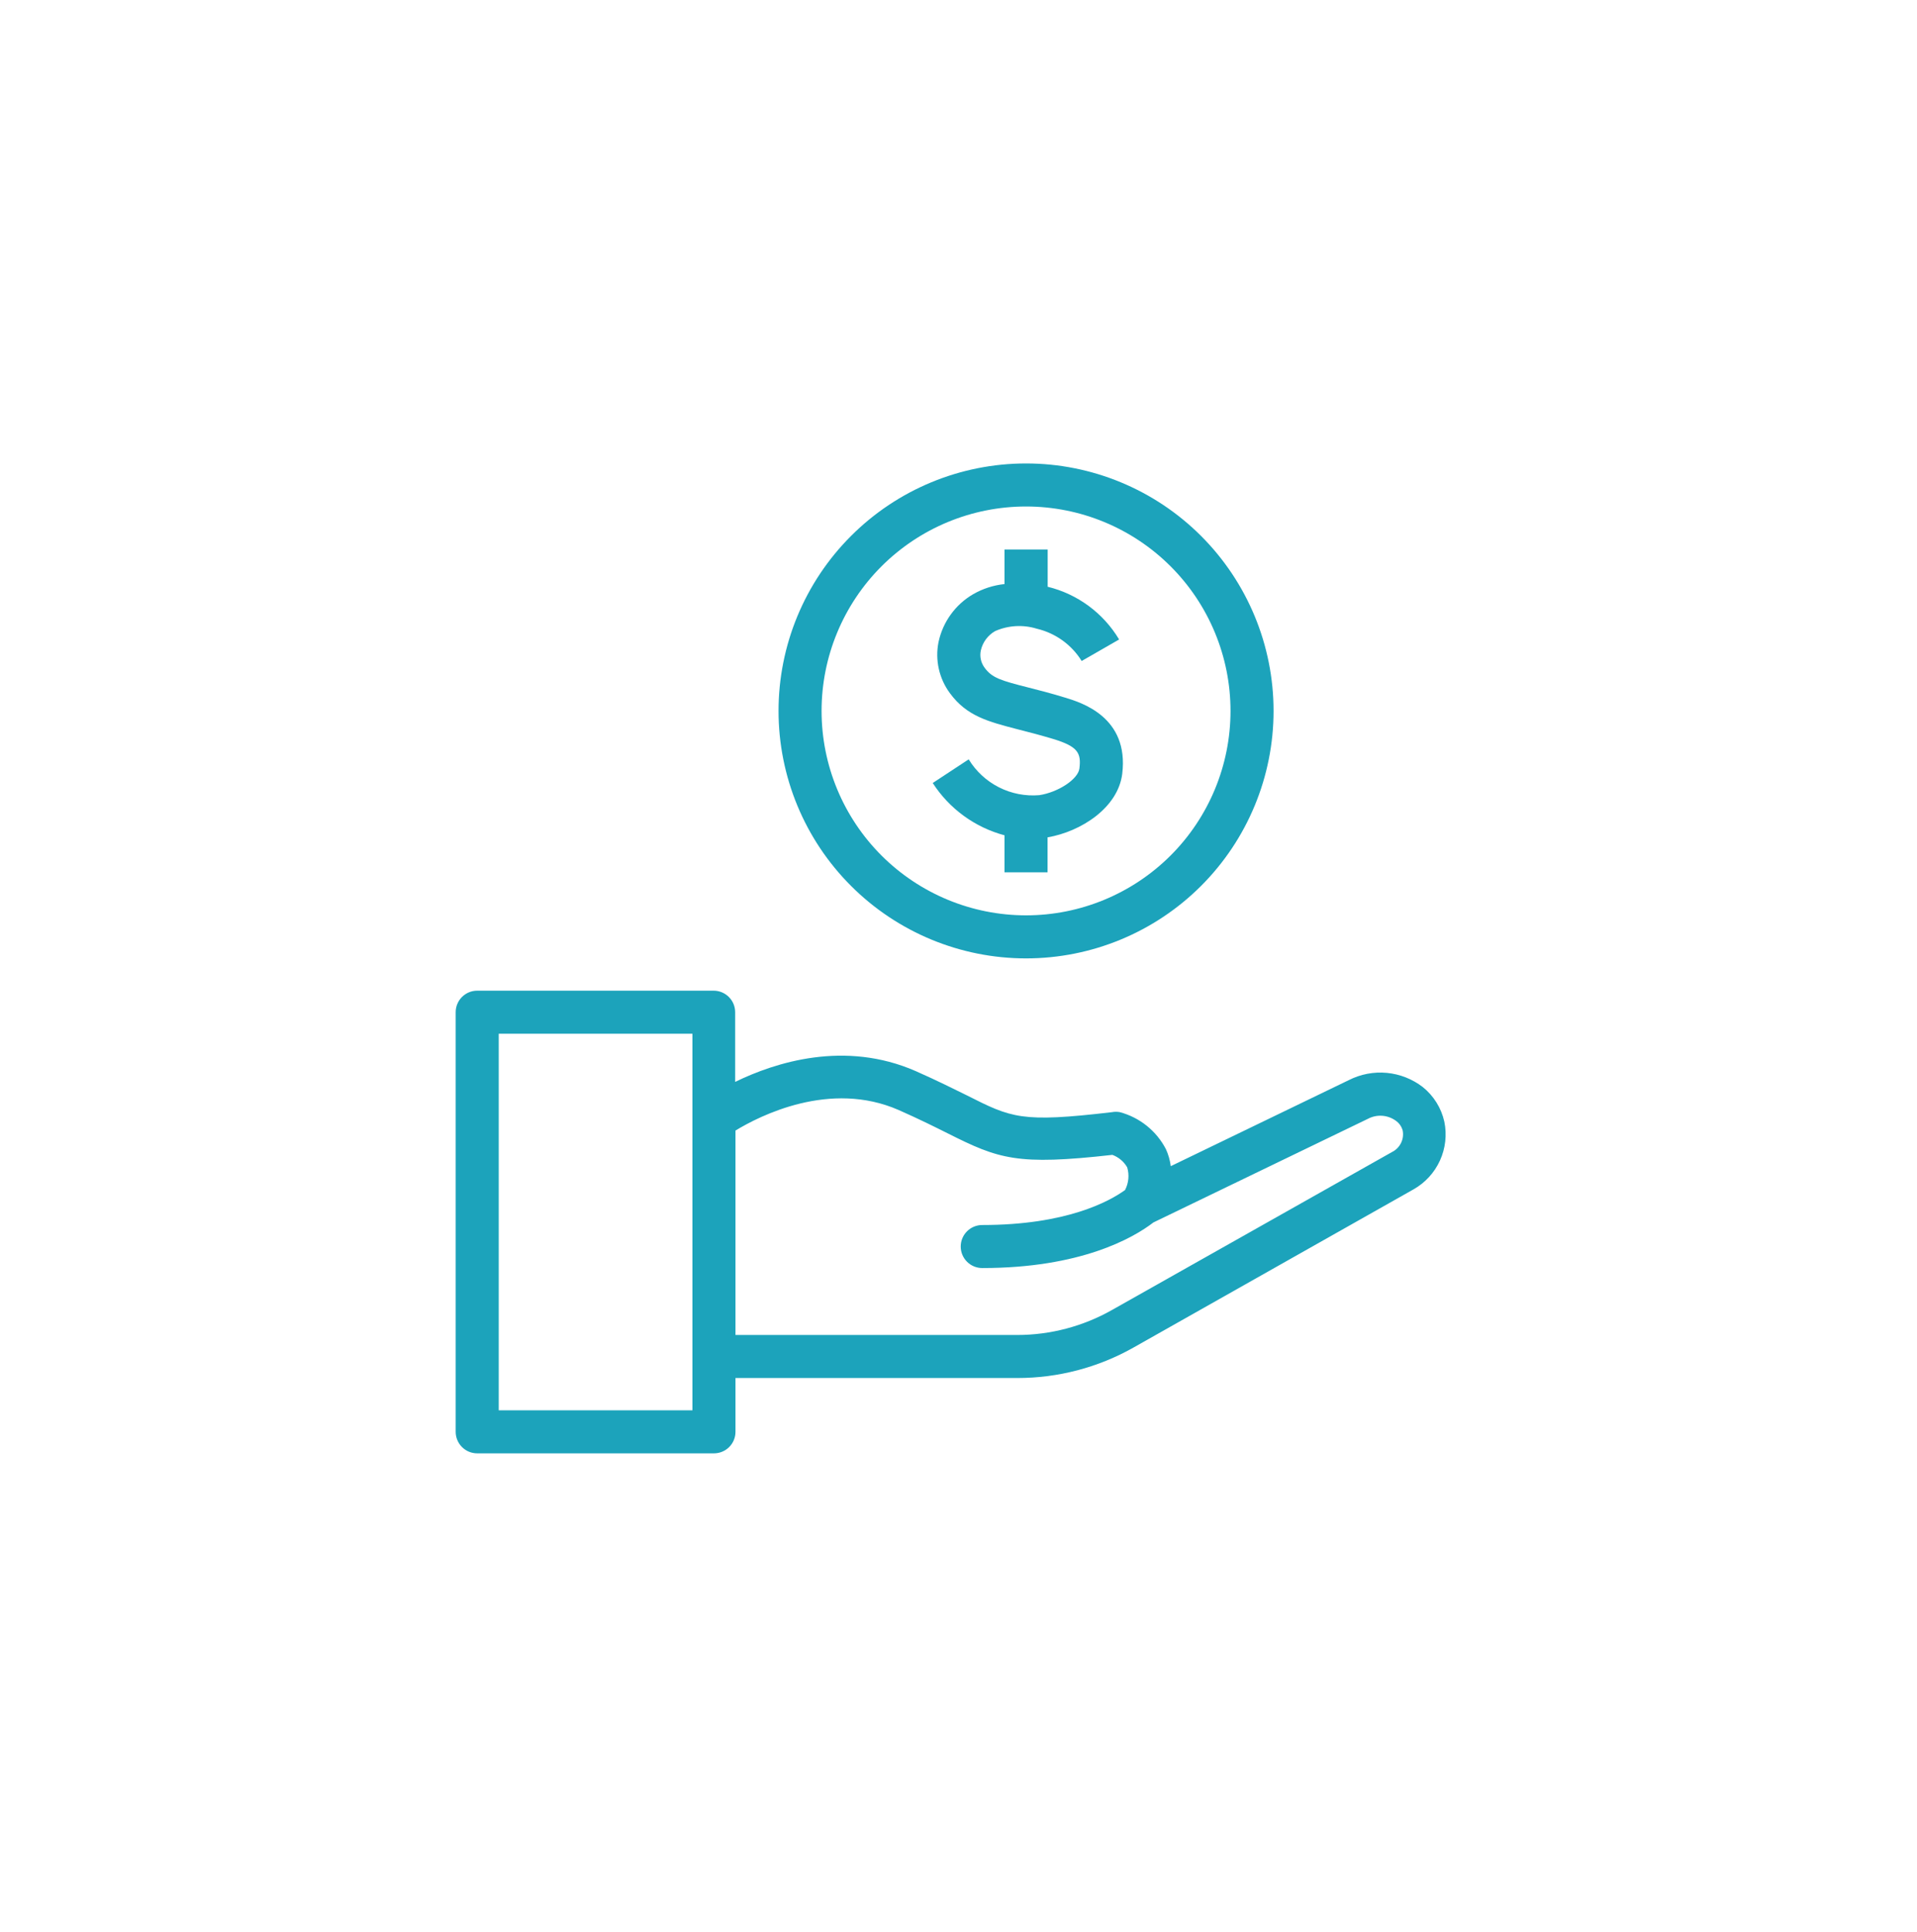 <svg width="122" height="123" viewBox="0 0 122 123" fill="none" xmlns="http://www.w3.org/2000/svg"><path d="M91.918 71.394C91.724 70.527 91.241 69.752 90.549 69.195C89.887 68.683 89.093 68.37 88.26 68.291C87.428 68.212 86.59 68.372 85.844 68.75L74.509 74.229L74.509 74.229C74.461 73.855 74.357 73.49 74.201 73.147C73.598 71.985 72.534 71.13 71.27 70.791C71.105 70.76 70.935 70.76 70.77 70.791C64.969 71.475 64.373 71.154 61.517 69.715C60.682 69.305 59.647 68.784 58.284 68.181C53.757 66.195 49.326 67.626 46.786 68.866L46.786 64.428C46.786 64.065 46.642 63.717 46.385 63.46C46.128 63.203 45.779 63.059 45.416 63.059H30.369C29.613 63.059 29 63.672 29 64.428V91.138C29 91.501 29.144 91.85 29.401 92.107C29.658 92.364 30.006 92.508 30.369 92.508H45.437C45.8 92.508 46.149 92.364 46.406 92.107C46.663 91.85 46.807 91.501 46.807 91.138V87.714H64.737C67.334 87.717 69.887 87.047 72.147 85.769L89.953 75.708C90.696 75.29 91.286 74.647 91.64 73.871C91.993 73.096 92.091 72.228 91.918 71.394L91.918 71.394ZM44.067 89.769H31.74V65.798H44.067V89.769ZM88.584 73.332L70.777 83.379C68.935 84.424 66.854 84.974 64.737 84.975H46.807V71.962C48.347 71.023 52.826 68.736 57.203 70.66C58.504 71.236 59.463 71.715 60.312 72.14C63.572 73.777 64.723 74.195 70.791 73.51V73.509C71.189 73.655 71.524 73.936 71.736 74.304C71.88 74.785 71.831 75.303 71.599 75.749C70.592 76.475 67.866 77.975 62.511 77.975V77.975C61.754 77.975 61.141 78.588 61.141 79.344C61.141 80.101 61.754 80.714 62.511 80.714C68.756 80.714 72.099 78.817 73.407 77.81L87.056 71.215L87.057 71.215C87.62 70.915 88.305 70.96 88.823 71.331C89.043 71.482 89.2 71.705 89.269 71.962C89.376 72.521 89.095 73.082 88.584 73.332L88.584 73.332Z" fill="#1CA3BB"/><path d="M66.141 50.614C65.254 50.688 64.364 50.515 63.57 50.112C62.777 49.709 62.111 49.093 61.648 48.334L59.36 49.84V49.84C60.416 51.479 62.045 52.666 63.929 53.169V55.525H66.668V53.299C68.798 52.936 71.154 51.415 71.421 49.251C71.859 45.635 68.805 44.717 67.798 44.409C66.791 44.101 66.127 43.937 65.456 43.765C63.675 43.313 63.141 43.149 62.668 42.512V42.512C62.428 42.194 62.337 41.786 62.422 41.396C62.54 40.878 62.871 40.433 63.332 40.17C64.169 39.802 65.111 39.749 65.983 40.019C67.17 40.298 68.198 41.037 68.839 42.074L71.222 40.704V40.704C70.216 39.023 68.579 37.814 66.675 37.348V34.978H63.929V37.177C63.221 37.251 62.538 37.472 61.922 37.828C60.798 38.487 60.004 39.588 59.73 40.862C59.498 42.007 59.764 43.198 60.463 44.135C61.531 45.587 62.894 45.936 64.771 46.423C65.415 46.587 66.141 46.772 67.01 47.032C68.592 47.512 68.818 47.922 68.695 48.916C68.613 49.594 67.353 50.429 66.141 50.614L66.141 50.614Z" fill="#1CA3BB"/><path d="M65.299 61.004C69.477 61.004 73.483 59.344 76.437 56.39C79.391 53.436 81.051 49.43 81.051 45.252C81.051 41.074 79.391 37.068 76.437 34.114C73.483 31.159 69.477 29.5 65.299 29.5C61.121 29.5 57.114 31.159 54.161 34.114C51.206 37.068 49.547 41.074 49.547 45.252C49.547 49.43 51.206 53.436 54.161 56.39C57.114 59.344 61.121 61.004 65.299 61.004ZM65.299 32.239C68.75 32.239 72.059 33.61 74.5 36.05C76.94 38.491 78.311 41.801 78.311 45.252C78.311 48.703 76.94 52.013 74.5 54.453C72.059 56.893 68.749 58.264 65.299 58.264C61.847 58.264 58.538 56.893 56.097 54.453C53.657 52.013 52.286 48.703 52.286 45.252C52.286 41.801 53.657 38.491 56.097 36.05C58.538 33.61 61.847 32.239 65.299 32.239Z" fill="#1CA3BB"/></svg>